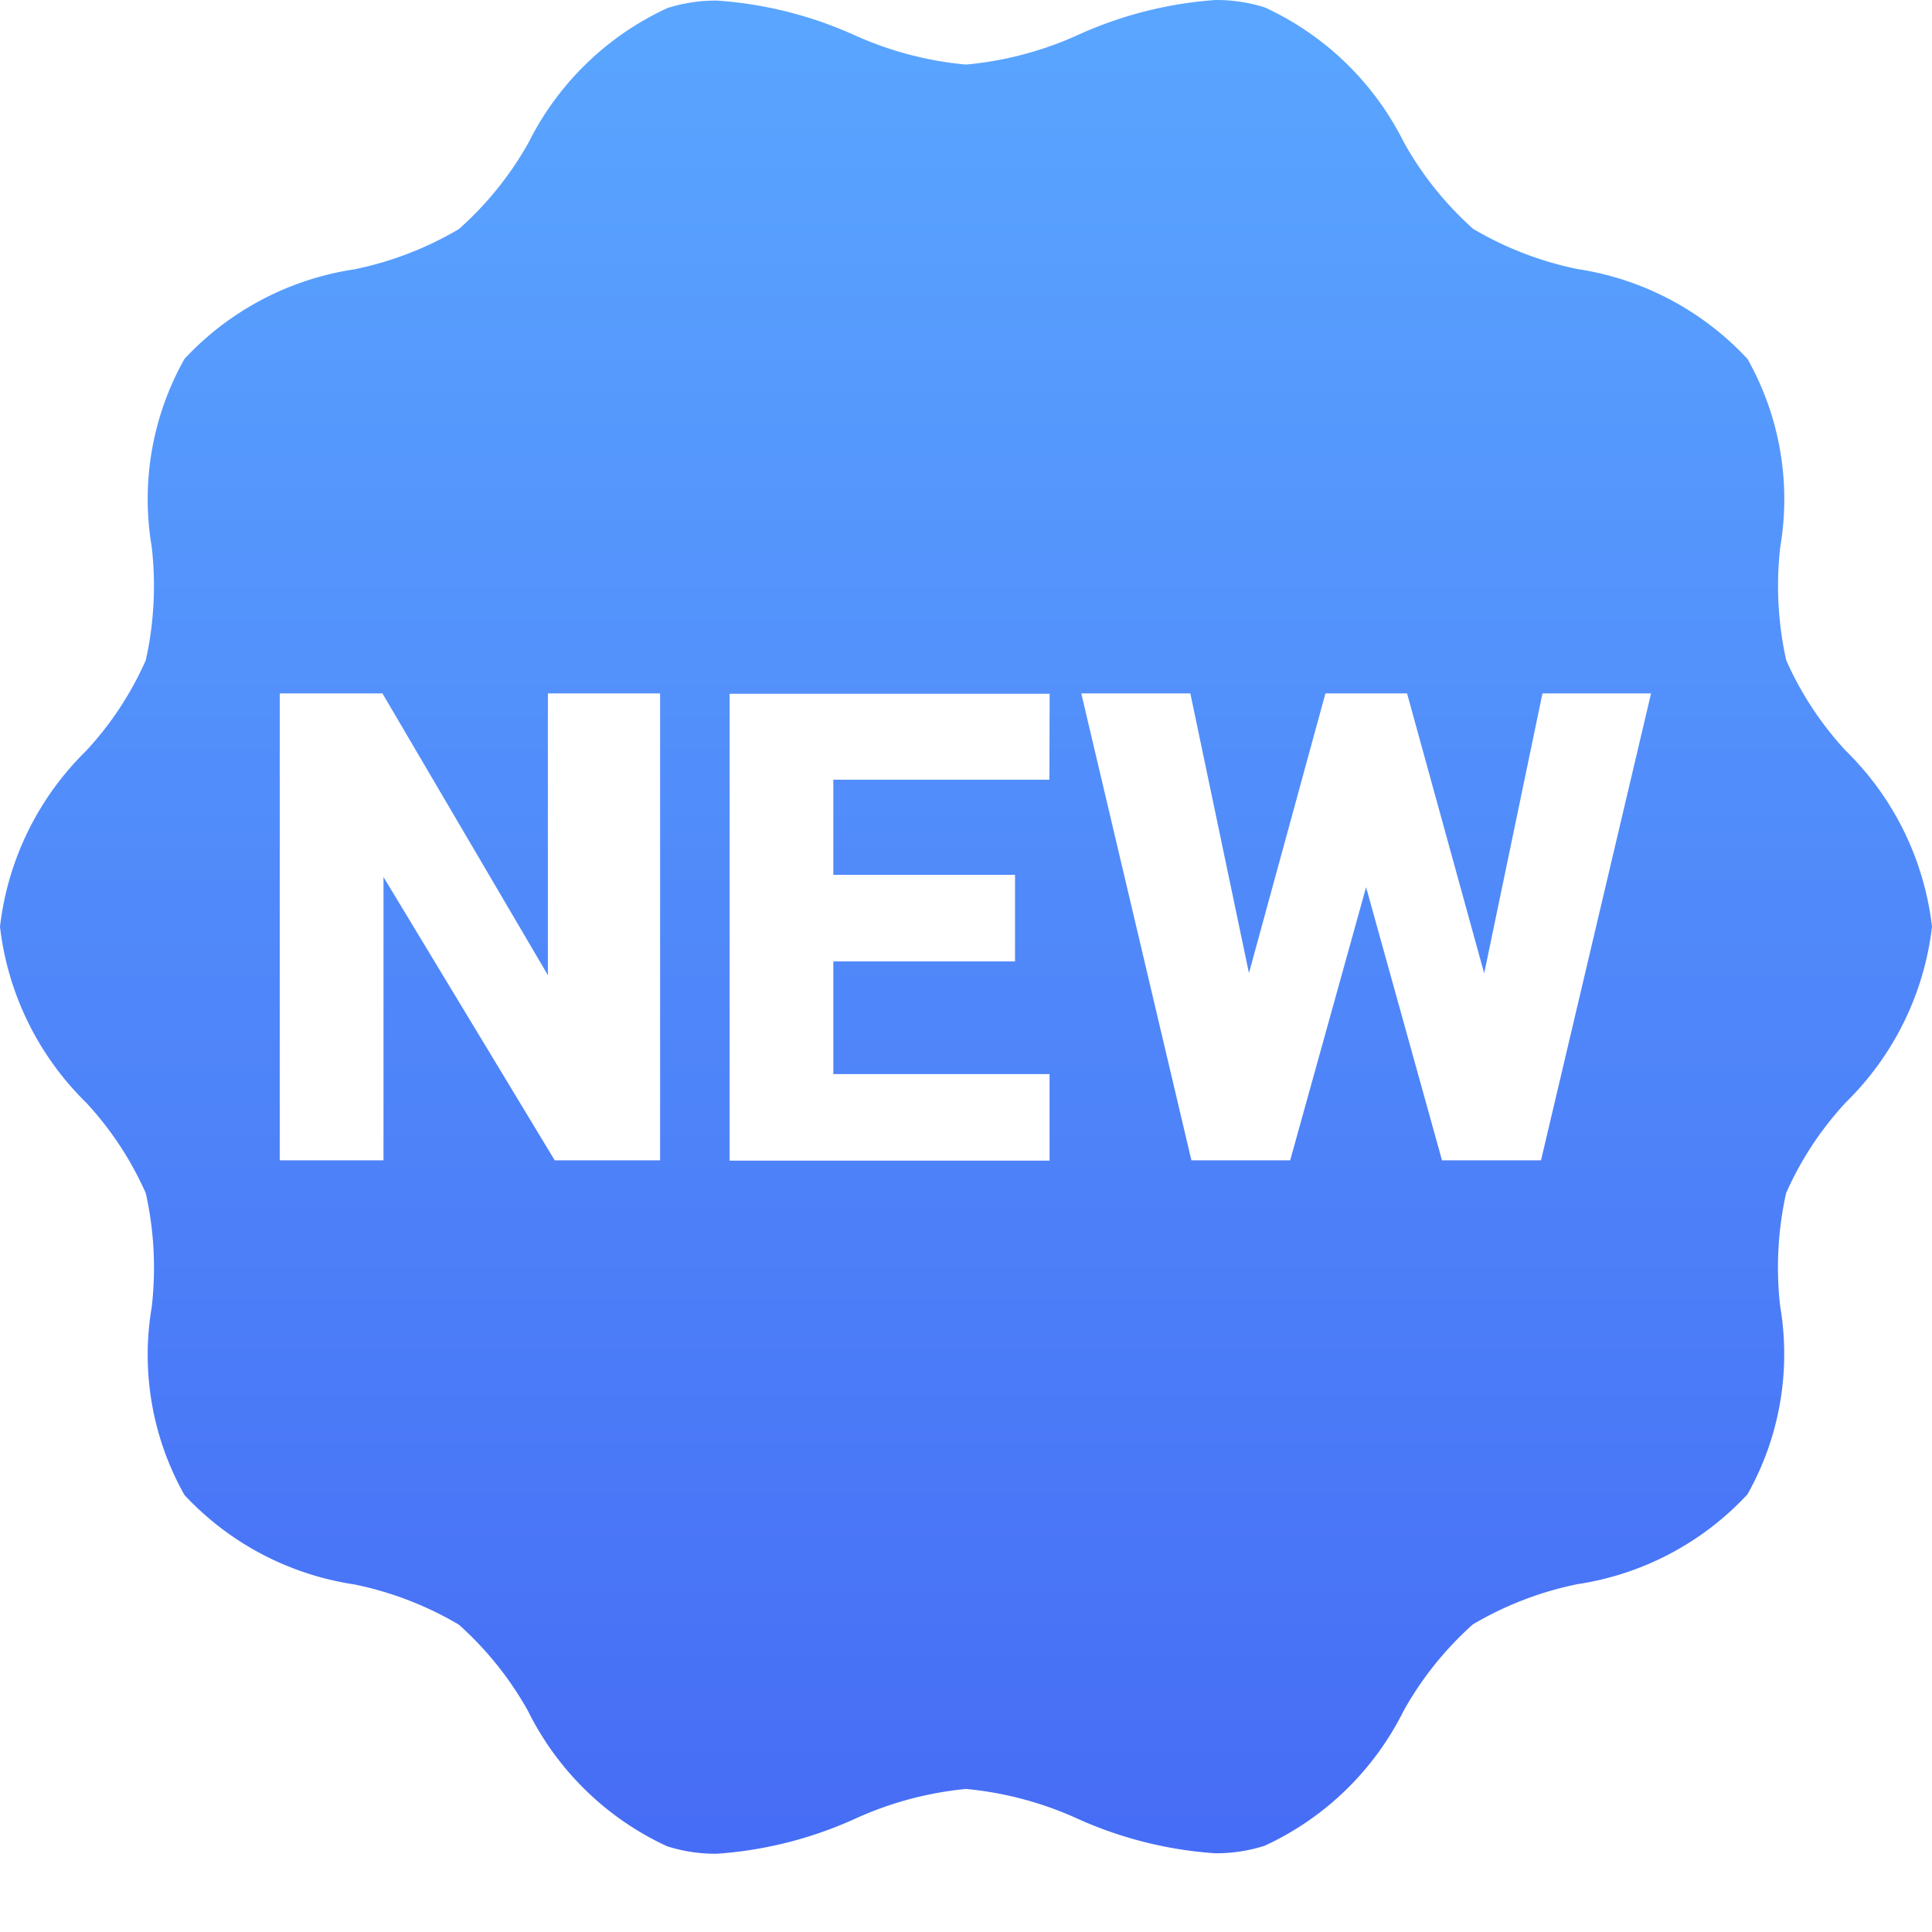 <svg xmlns="http://www.w3.org/2000/svg" xmlns:xlink="http://www.w3.org/1999/xlink" width="24" height="24" viewBox="0 0 24 24">
  <defs>
    <linearGradient id="linear-gradient" x1="0.5" x2="0.5" y2="1" gradientUnits="objectBoundingBox">
      <stop offset="0" stop-color="#5aa6ff"/>
      <stop offset="1" stop-color="#466cf5"/>
    </linearGradient>
    <clipPath id="clip-path">
      <rect id="矩形_3775" data-name="矩形 3775" width="24" height="24" transform="translate(17 191)" fill="url(#linear-gradient)"/>
    </clipPath>
  </defs>
  <g id="icon_new_b" transform="translate(-17 -191)" clip-path="url(#clip-path)">
    <path id="new" d="M22.93,13.892a4.083,4.083,0,0,1-.741-1.125,4.256,4.256,0,0,1-.074-1.407,3.547,3.547,0,0,0-.407-2.336A3.618,3.618,0,0,0,19.6,7.908a4.2,4.2,0,0,1-1.3-.5,4.154,4.154,0,0,1-.859-1.072,3.623,3.623,0,0,0-1.727-1.678,1.987,1.987,0,0,0-.614-.093A4.972,4.972,0,0,0,13.389,5,4.31,4.31,0,0,1,12,5.367,4.309,4.309,0,0,1,10.611,5a4.971,4.971,0,0,0-1.706-.428,1.987,1.987,0,0,0-.614.093A3.624,3.624,0,0,0,6.564,6.34,4.153,4.153,0,0,1,5.7,7.411a4.2,4.2,0,0,1-1.3.5A3.617,3.617,0,0,0,2.292,9.023a3.548,3.548,0,0,0-.407,2.337,4.257,4.257,0,0,1-.074,1.407,4.08,4.08,0,0,1-.741,1.125A3.645,3.645,0,0,0,0,16.077a3.645,3.645,0,0,0,1.07,2.185,4.081,4.081,0,0,1,.741,1.125A4.256,4.256,0,0,1,1.885,20.8a3.546,3.546,0,0,0,.407,2.337A3.618,3.618,0,0,0,4.4,24.247a4.2,4.2,0,0,1,1.3.5,4.153,4.153,0,0,1,.859,1.072A3.623,3.623,0,0,0,8.287,27.5a1.988,1.988,0,0,0,.614.093,4.973,4.973,0,0,0,1.706-.428A4.31,4.31,0,0,1,12,26.788a4.311,4.311,0,0,1,1.389.371,4.97,4.97,0,0,0,1.706.428,1.987,1.987,0,0,0,.614-.093,3.624,3.624,0,0,0,1.728-1.678,4.153,4.153,0,0,1,.859-1.072,4.2,4.2,0,0,1,1.3-.5,3.617,3.617,0,0,0,2.111-1.115,3.547,3.547,0,0,0,.407-2.337,4.256,4.256,0,0,1,.074-1.407,4.081,4.081,0,0,1,.741-1.125A3.646,3.646,0,0,0,24,16.077a3.645,3.645,0,0,0-1.07-2.185ZM8.2,18.979H6.891L4.764,15.46v3.519H3.475v-5.8H4.751l2.055,3.5v-3.5H8.2Zm4.836-4.728H10.352v1.182h2.257v1.075H10.352v1.4h2.686v1.075H9.063v-5.8h3.976Zm6.107,4.728h-1.23l-.943-3.393-.943,3.393H14.8l-1.368-5.8h1.355l.728,3.474.95-3.474h1.014l.958,3.477.724-3.477H20.51Z" transform="translate(17 186.435)" fill="url(#linear-gradient)"/>
  </g>
</svg>
